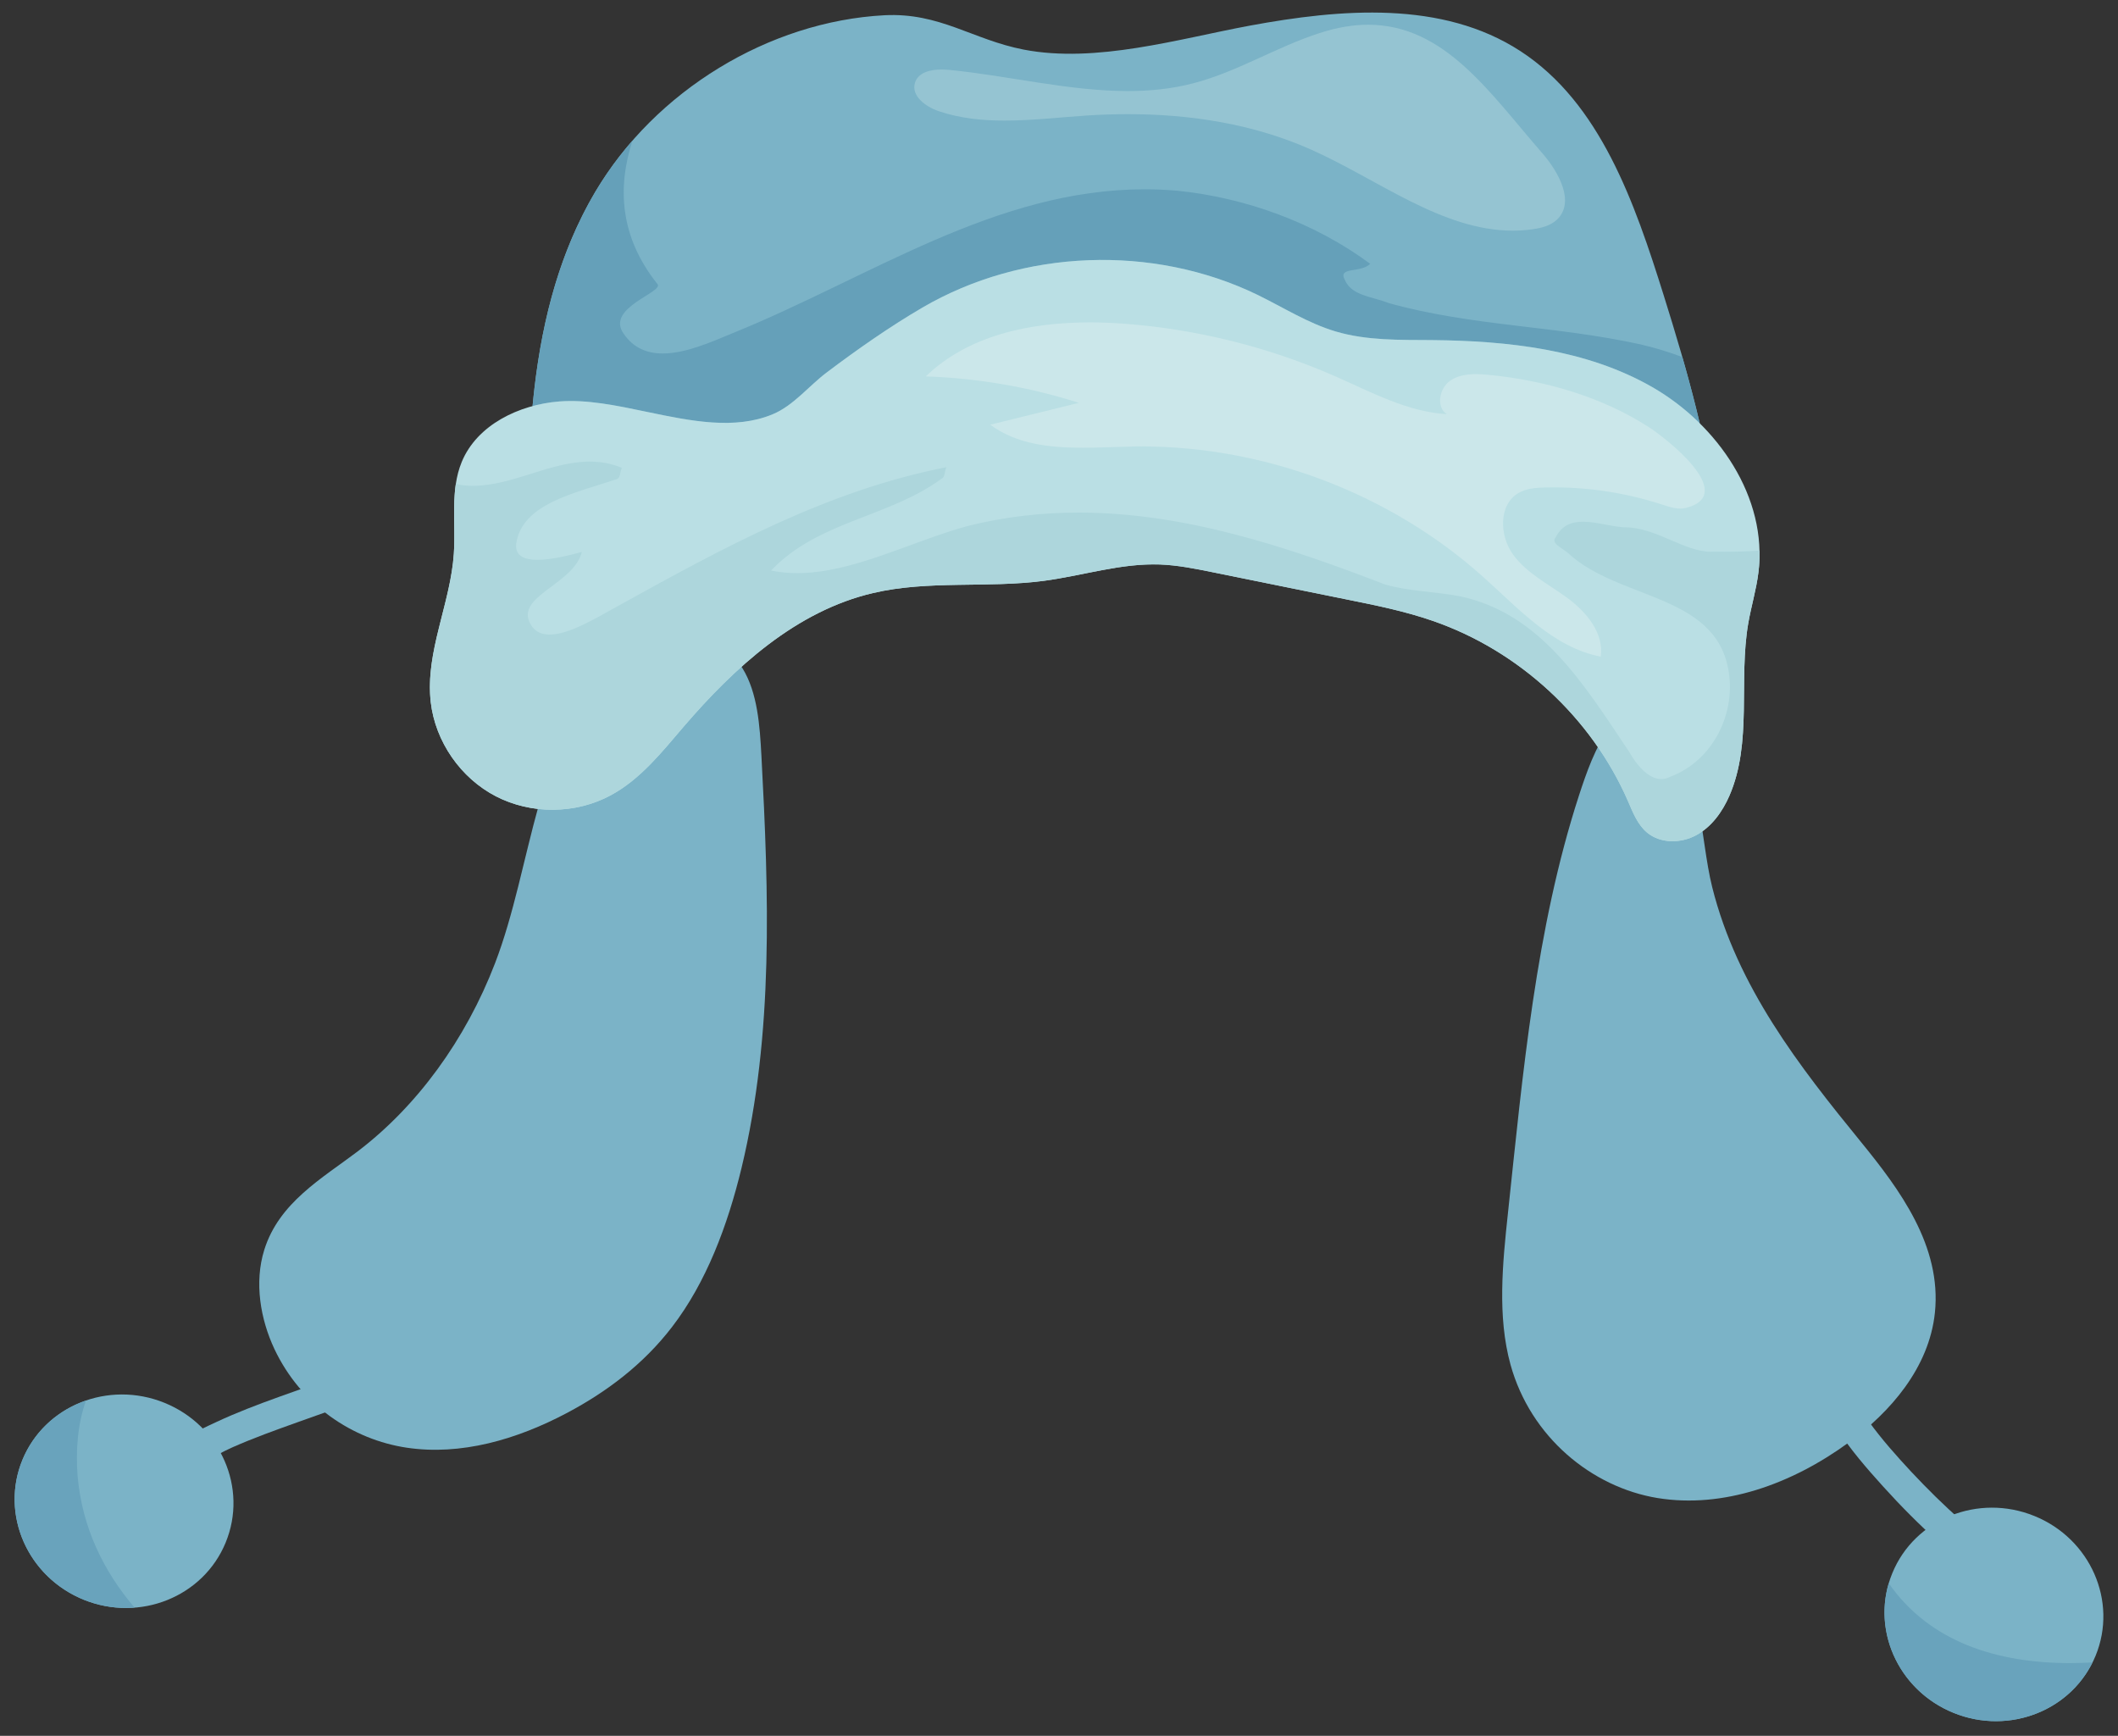 <?xml version="1.0" encoding="UTF-8"?><svg xmlns="http://www.w3.org/2000/svg" xmlns:xlink="http://www.w3.org/1999/xlink" height="83.1" preserveAspectRatio="xMidYMid meet" version="1.0" viewBox="-0.7 8.5 101.4 83.1" width="101.4" zoomAndPan="magnify"><rect x="-0.7" y="8.5" width="101.4" height="83.1" fill="#333333" stroke="none"/><g><g id="change1_1"><path d="M 23 54.613 C 21.59 58.281 19.262 61.465 16.418 63.625 C 14.711 64.918 12.66 66.07 11.953 68.332 C 11.461 69.902 11.773 71.664 12.434 73.074 C 13.707 75.773 16.184 77.418 18.77 77.805 C 21.352 78.191 24.027 77.426 26.461 76.133 C 28.316 75.148 30.09 73.832 31.473 72.027 C 33.113 69.895 34.133 67.176 34.801 64.414 C 36.348 57.996 36.105 51.266 35.754 44.695 C 35.676 43.223 35.566 41.668 34.855 40.504 C 33.469 38.234 30.352 38.578 28.469 40.434 C 24.945 43.906 24.785 49.973 23 54.613" fill="#7bb3c7"/></g><g id="change1_2"><path d="M 81.273 50.973 C 82.469 55.742 85.445 59.551 88.375 63.145 C 90.246 65.438 92.266 68.152 91.934 71.344 C 91.656 73.992 89.785 76.113 87.805 77.559 C 85.07 79.555 81.797 80.727 78.652 80.215 C 75.512 79.699 72.578 77.301 71.617 73.832 C 70.98 71.52 71.234 68.992 71.496 66.551 C 72.207 59.891 72.824 52.945 74.898 46.57 C 75.59 44.445 76.727 41.309 78.914 43.273 C 80.77 44.93 80.672 48.578 81.273 50.973" fill="#7bb3c7"/></g><g id="change1_3"><path d="M 27.797 17.688 C 24.441 23.367 24.477 30.395 24.621 37.008 C 24.66 38.867 24.836 41.008 26.309 42.09 C 27.535 42.988 29.273 42.789 30.629 42.094 C 31.984 41.402 33.09 40.289 34.297 39.352 C 40.355 34.637 48.582 34.43 56.16 34.781 C 60.281 34.969 64.449 35.277 68.336 36.656 C 72.223 38.039 75.844 40.637 77.676 44.398 C 77.887 44.828 78.141 45.324 78.605 45.387 C 79.121 45.461 79.523 44.945 79.777 44.477 C 83.348 37.891 81.184 29.77 78.949 22.633 C 77.562 18.211 75.922 13.441 72.094 10.949 C 68.352 8.512 63.508 8.918 59.121 9.73 C 55.719 10.363 51.777 11.543 48.312 10.875 C 45.855 10.398 44.301 9.094 41.641 9.23 C 36.117 9.523 30.66 12.844 27.797 17.688" fill="#7bb3c7"/></g><g id="change2_1"><path d="M 80.676 28.762 C 80.426 27.699 80.141 26.641 79.844 25.594 C 80.141 26.641 80.426 27.699 80.676 28.762 M 27.797 17.688 C 27.949 17.434 28.105 17.188 28.27 16.941 C 28.105 17.188 27.949 17.434 27.797 17.688" fill="#d6ebef"/></g><g id="change3_1"><path d="M 80.676 28.762 C 79.992 28.086 79.219 27.5 78.395 27.027 C 75.246 25.223 71.488 24.816 67.855 24.781 C 66.309 24.77 64.727 24.809 63.242 24.367 C 61.918 23.973 60.742 23.219 59.5 22.613 C 57.199 21.496 54.641 20.945 52.082 20.945 C 49.07 20.945 46.055 21.711 43.457 23.227 C 41.887 24.145 40.332 25.234 38.883 26.328 C 38.027 26.969 37.297 27.914 36.293 28.332 C 35.57 28.633 34.805 28.742 34.016 28.742 C 32.812 28.742 31.551 28.484 30.297 28.223 C 29.047 27.961 27.801 27.699 26.629 27.699 C 26.441 27.699 26.254 27.707 26.07 27.719 C 25.645 27.754 25.215 27.828 24.797 27.941 C 25.141 24.312 25.961 20.797 27.797 17.688 C 27.949 17.434 28.105 17.188 28.27 16.941 C 28.668 16.344 29.105 15.777 29.578 15.234 C 28.855 17.469 28.965 19.828 30.773 22.094 C 31.117 22.484 28.27 23.227 29.156 24.473 C 29.637 25.176 30.297 25.422 31.031 25.422 C 32.125 25.422 33.375 24.867 34.387 24.445 C 40.953 21.785 46.934 17.562 54.113 17.562 C 54.617 17.562 55.129 17.586 55.645 17.629 C 58.945 17.957 62.262 19.176 64.898 21.129 C 64.457 21.586 63.32 21.25 63.688 21.906 C 64.012 22.668 65.02 22.699 65.781 23.008 C 69.777 24.121 73.738 24.086 77.828 24.984 C 78.527 25.145 79.199 25.352 79.844 25.594 C 80.141 26.641 80.426 27.699 80.676 28.762" fill="#65a0b9"/></g><g id="change4_1"><path d="M 26.07 27.719 C 24.148 27.871 22.137 28.84 21.406 30.613 C 20.84 31.984 21.129 33.535 21.027 35.016 C 20.863 37.414 19.648 39.723 19.922 42.113 C 20.141 44.004 21.352 45.75 23.047 46.625 C 24.742 47.5 26.875 47.477 28.551 46.566 C 29.965 45.801 30.992 44.5 32.035 43.281 C 34.48 40.434 37.426 37.75 41.094 36.891 C 43.762 36.266 46.566 36.664 49.285 36.305 C 51.137 36.059 52.957 35.457 54.824 35.523 C 55.684 35.555 56.531 35.727 57.375 35.898 C 59.52 36.332 61.66 36.766 63.801 37.203 C 65.18 37.48 66.566 37.762 67.895 38.223 C 72.031 39.652 75.504 42.863 77.242 46.855 C 77.477 47.398 77.699 47.973 78.148 48.352 C 78.789 48.891 79.777 48.883 80.512 48.48 C 81.246 48.082 81.762 47.359 82.094 46.598 C 83.207 44.039 82.523 41.078 83 38.328 C 83.141 37.52 83.383 36.727 83.484 35.91 C 83.938 32.328 81.543 28.832 78.395 27.027 C 75.246 25.223 71.488 24.816 67.855 24.781 C 66.309 24.77 64.727 24.809 63.242 24.367 C 61.918 23.973 60.742 23.219 59.5 22.613 C 54.488 20.184 48.262 20.422 43.457 23.227 C 41.887 24.145 40.332 25.234 38.883 26.328 C 38.027 26.969 37.297 27.914 36.293 28.332 C 34.473 29.09 32.375 28.656 30.297 28.223 C 28.844 27.918 27.402 27.613 26.07 27.719" fill="#badfe4"/></g><g id="change5_1"><path d="M 79.375 48.77 C 78.93 48.77 78.488 48.641 78.148 48.352 C 77.699 47.973 77.477 47.398 77.242 46.855 C 75.504 42.863 72.031 39.652 67.895 38.223 C 66.566 37.762 65.18 37.48 63.801 37.203 C 61.66 36.766 59.52 36.332 57.375 35.898 C 56.531 35.727 55.684 35.555 54.824 35.523 C 54.727 35.52 54.629 35.52 54.531 35.52 C 52.766 35.52 51.039 36.07 49.285 36.305 C 46.566 36.664 43.762 36.266 41.094 36.891 C 37.426 37.75 34.48 40.434 32.035 43.281 C 30.992 44.5 29.965 45.801 28.551 46.566 C 27.695 47.031 26.719 47.266 25.742 47.266 C 24.809 47.266 23.875 47.051 23.047 46.625 C 21.352 45.75 20.141 44.004 19.922 42.113 C 19.895 41.875 19.883 41.633 19.883 41.395 C 19.883 39.258 20.883 37.172 21.027 35.016 C 21.105 33.898 20.961 32.742 21.125 31.656 C 21.227 31.691 21.34 31.719 21.469 31.73 C 21.625 31.75 21.781 31.758 21.938 31.758 C 22.879 31.758 23.805 31.469 24.73 31.18 C 25.656 30.887 26.586 30.598 27.531 30.598 C 28.039 30.598 28.547 30.68 29.07 30.895 C 28.98 31.109 29 31.371 28.844 31.434 C 26.785 32.117 24.285 32.621 24.012 34.535 C 23.953 35.117 24.41 35.301 25.027 35.301 C 25.699 35.301 26.562 35.082 27.156 34.926 C 26.754 36.535 23.73 37.082 24.793 38.523 C 24.996 38.777 25.281 38.879 25.613 38.879 C 26.52 38.879 27.773 38.129 28.738 37.594 C 34.012 34.668 38.93 31.984 44.605 30.867 C 44.52 31.086 44.539 31.348 44.387 31.41 C 41.832 33.285 38.461 33.438 36.215 35.816 C 36.629 35.898 37.043 35.938 37.465 35.938 C 40.137 35.934 42.887 34.434 45.617 33.684 C 47.41 33.234 49.184 33.039 50.938 33.039 C 55.984 33.039 60.871 34.652 65.598 36.477 C 66.734 36.809 68.004 36.82 69.184 37.043 C 73.051 37.855 75.109 41.219 77.316 44.523 C 77.621 45.062 78.191 45.797 78.836 45.797 C 78.973 45.797 79.113 45.766 79.258 45.688 C 81.363 44.898 82.453 42.555 82.031 40.484 C 81.332 36.91 76.758 37.207 74.363 34.969 C 74.082 34.727 73.535 34.508 73.777 34.227 C 74.074 33.641 74.547 33.477 75.082 33.477 C 75.426 33.477 75.797 33.543 76.16 33.613 C 76.527 33.68 76.891 33.75 77.215 33.75 C 77.238 33.75 77.262 33.75 77.281 33.75 C 78.711 33.844 79.969 34.914 81.227 34.914 C 81.281 34.914 81.336 34.914 81.391 34.91 C 81.539 34.91 81.691 34.914 81.844 34.914 C 82.398 34.914 82.969 34.898 83.535 34.859 C 83.547 35.211 83.531 35.559 83.484 35.91 C 83.383 36.727 83.141 37.52 83 38.328 C 82.523 41.078 83.207 44.039 82.094 46.598 C 81.762 47.359 81.246 48.082 80.512 48.48 C 80.168 48.668 79.77 48.77 79.375 48.77" fill="#add6dc"/></g><g id="change6_1"><path d="M 71.727 19.543 C 68.32 19.539 65.254 17.074 62.047 15.652 C 59.316 14.438 56.305 13.965 53.301 13.965 C 52.641 13.965 51.977 13.988 51.32 14.031 C 50.02 14.117 48.699 14.273 47.395 14.273 C 46.324 14.273 45.266 14.168 44.246 13.824 C 43.617 13.613 42.91 13.09 43.105 12.461 C 43.258 11.969 43.832 11.828 44.379 11.828 C 44.496 11.828 44.609 11.836 44.723 11.844 C 47.574 12.121 50.461 12.859 53.289 12.859 C 54.344 12.859 55.391 12.758 56.422 12.488 C 58.531 11.945 60.406 10.746 62.48 10.082 C 63.32 9.809 64.086 9.684 64.801 9.684 C 68.477 9.684 70.637 12.965 73.133 15.828 C 73.926 16.738 74.715 18.168 73.848 19.008 C 73.543 19.301 73.105 19.414 72.684 19.473 C 72.363 19.52 72.043 19.543 71.727 19.543" fill="#95c4d2"/></g><g id="change7_1"><path d="M 75.934 39.934 C 73.66 39.496 72.004 37.633 70.281 36.094 C 65.844 32.129 59.898 29.871 53.934 29.871 C 53.801 29.871 53.672 29.875 53.539 29.875 C 52.754 29.891 51.941 29.934 51.141 29.934 C 49.535 29.934 47.965 29.762 46.707 28.832 C 48.121 28.48 49.539 28.133 50.953 27.785 C 48.586 27.031 46.109 26.602 43.621 26.52 C 45.656 24.555 48.59 23.934 51.473 23.934 C 52.039 23.934 52.605 23.957 53.16 24 C 56.633 24.266 60.055 25.121 63.238 26.52 C 64.965 27.281 66.68 28.215 68.566 28.328 C 68.039 27.977 68.207 27.094 68.723 26.73 C 69.078 26.48 69.516 26.41 69.961 26.41 C 70.16 26.41 70.359 26.426 70.555 26.445 C 73.234 26.699 75.973 27.488 78.242 28.949 C 78.977 29.422 82.535 32.141 80.043 32.809 C 79.949 32.836 79.852 32.848 79.754 32.848 C 79.457 32.848 79.156 32.746 78.867 32.652 C 77.195 32.109 75.441 31.832 73.684 31.832 C 73.551 31.832 73.414 31.832 73.281 31.836 C 72.84 31.848 72.387 31.879 72.004 32.098 C 71.031 32.66 71.082 34.156 71.746 35.059 C 72.41 35.965 73.465 36.477 74.367 37.148 C 75.27 37.816 76.098 38.828 75.934 39.934" fill="#cbe7ea"/></g><g id="change1_4"><path d="M 10.105 82.344 C 9.039 84.945 5.992 86.172 3.305 85.082 C 0.617 83.988 -0.695 80.996 0.371 78.395 C 1.438 75.789 4.484 74.566 7.172 75.656 C 9.863 76.746 11.176 79.738 10.105 82.344" fill="#7bb3c7"/></g><g id="change1_5"><path d="M 99.629 87.762 C 98.559 90.363 95.516 91.59 92.828 90.5 C 90.141 89.41 88.824 86.414 89.895 83.812 C 90.961 81.211 94.008 79.984 96.695 81.074 C 99.383 82.164 100.695 85.16 99.629 87.762" fill="#7bb3c7"/></g><g id="change8_1"><path d="M 0.375 78.387 C 0.375 78.387 0.375 78.383 0.375 78.383 C 0.375 78.383 0.375 78.387 0.375 78.387 M 0.375 78.383 C 0.477 78.137 0.598 77.902 0.734 77.68 C 0.598 77.902 0.477 78.137 0.375 78.383 M 0.734 77.68 C 0.734 77.68 0.734 77.676 0.738 77.672 C 0.734 77.676 0.734 77.68 0.734 77.68 M 0.738 77.668 C 0.738 77.668 0.738 77.668 0.742 77.668 C 0.738 77.668 0.738 77.668 0.738 77.668 M 0.746 77.66 L 0.746 77.66" fill="#dfeff2"/></g><g id="change9_1"><path d="M 5.332 85.477 C 4.656 85.477 3.969 85.352 3.305 85.082 C 1.254 84.246 0 82.305 0 80.273 C 0 79.645 0.117 79.008 0.371 78.395 C 0.371 78.391 0.375 78.391 0.375 78.387 C 0.375 78.387 0.375 78.383 0.375 78.383 C 0.477 78.137 0.598 77.902 0.734 77.68 C 0.734 77.68 0.734 77.676 0.738 77.672 C 0.738 77.672 0.738 77.672 0.738 77.668 C 0.738 77.668 0.738 77.668 0.742 77.668 C 0.742 77.664 0.742 77.664 0.746 77.66 C 1.371 76.652 2.324 75.922 3.418 75.547 C 3.012 76.68 2.922 77.934 3.016 79.176 C 3.234 81.625 4.254 83.715 5.742 85.461 C 5.605 85.473 5.469 85.477 5.332 85.477" fill="#69a3bc"/></g><g id="change8_2"><path d="M 94.855 90.898 C 94.18 90.898 93.492 90.77 92.828 90.5 C 90.301 89.477 88.988 86.773 89.723 84.293 C 88.988 86.773 90.301 89.477 92.828 90.5 C 93.492 90.77 94.18 90.898 94.855 90.898 C 95.215 90.898 95.57 90.863 95.914 90.793 C 95.57 90.863 95.215 90.898 94.855 90.898 M 95.926 90.789 L 95.926 90.789" fill="#dfeff2"/></g><g id="change9_2"><path d="M 94.855 90.898 C 94.18 90.898 93.492 90.77 92.828 90.5 C 90.301 89.477 88.988 86.773 89.723 84.293 C 91.684 87.117 94.93 88.117 98.391 88.117 C 98.754 88.117 99.117 88.105 99.48 88.086 C 98.77 89.52 97.438 90.48 95.926 90.789 C 95.922 90.793 95.918 90.793 95.914 90.793 C 95.57 90.863 95.215 90.898 94.855 90.898" fill="#69a3bc"/></g><g id="change1_6"><path d="M 18.816 72.805 C 16.895 73.93 14.77 74.613 12.684 75.363 C 11.652 75.734 10.629 76.121 9.637 76.586 C 8.695 77.023 7.668 77.512 6.926 78.254 C 6.363 78.812 7.074 79.699 7.754 79.305 C 8.652 78.789 9.477 78.211 10.434 77.785 C 11.441 77.34 12.477 76.969 13.512 76.598 C 15.562 75.871 17.672 75.168 19.508 73.973 C 20.242 73.492 19.598 72.344 18.816 72.805" fill="#7bb3c7"/></g><g id="change1_7"><path d="M 88.09 75.363 L 88.082 75.355 L 88.09 75.367 L 88.09 75.363" fill="#7bb3c7"/></g><g id="change1_8"><path d="M 94.965 82.574 C 94.281 82.309 93.77 81.797 93.215 81.309 C 92.367 80.57 91.566 79.773 90.797 78.953 C 90.086 78.188 89.387 77.402 88.773 76.555 C 88.551 76.242 88.336 75.922 88.16 75.582 L 88.125 75.512 L 88.105 75.434 C 88.371 74.816 87.449 74.242 86.945 74.766 C 86.348 75.383 86.863 76.297 87.234 76.883 C 87.871 77.871 88.656 78.781 89.445 79.652 C 90.301 80.598 91.203 81.512 92.156 82.355 C 92.84 82.957 93.574 83.617 94.461 83.902 C 95.191 84.141 95.699 82.863 94.965 82.574" fill="#7bb3c7"/></g></g></svg>